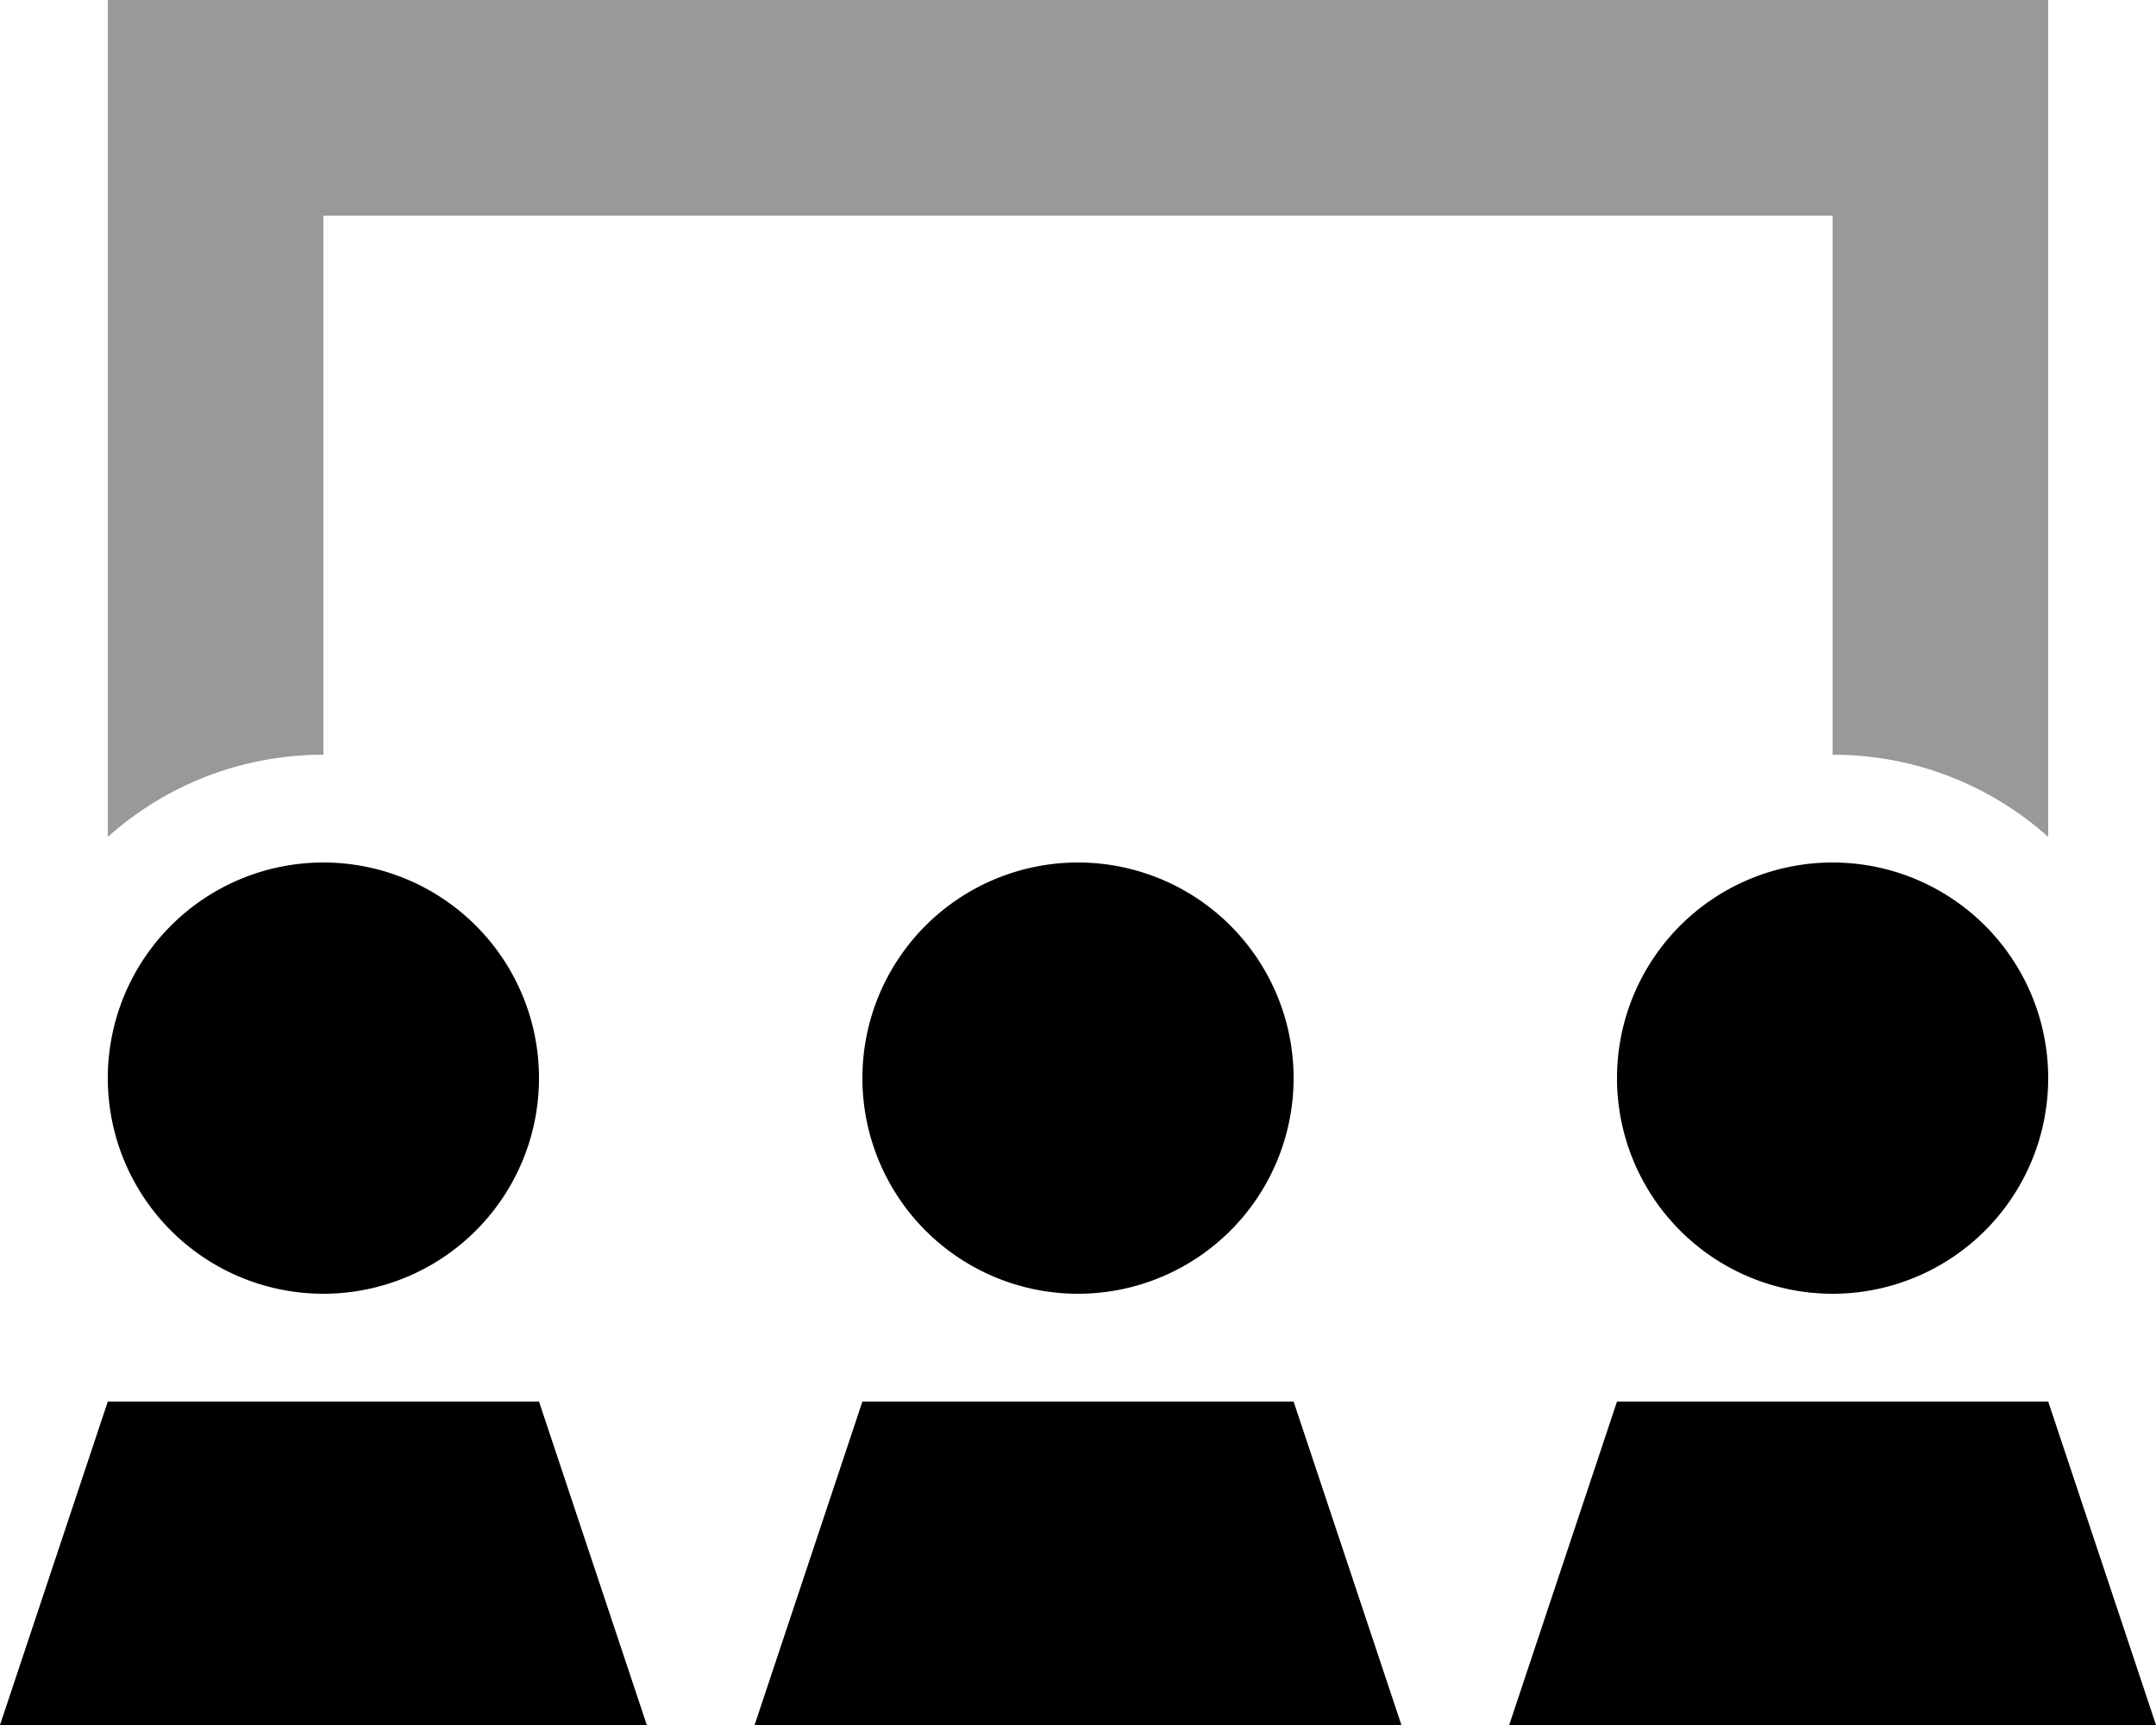 <svg xmlns="http://www.w3.org/2000/svg" viewBox="0 0 640 512"><!--! Font Awesome Pro 6.7.2 by @fontawesome - https://fontawesome.com License - https://fontawesome.com/license (Commercial License) Copyright 2024 Fonticons, Inc. --><defs><style>.fa-secondary{opacity:.4}</style></defs><path class="fa-secondary" d="M32 0L64 0 576 0l32 0 0 32 0 216.4c-17-15.2-39.4-24.4-64-24.4l0-160L96 64l0 160c-24.6 0-47 9.2-64 24.4L32 32 32 0z"/><path class="fa-primary" d="M96 384a64 64 0 1 0 0-128 64 64 0 1 0 0 128zm224 0a64 64 0 1 0 0-128 64 64 0 1 0 0 128zm288-64a64 64 0 1 0 -128 0 64 64 0 1 0 128 0zM416 512l-32-96-128 0-32 96 192 0zM32 416L0 512l192 0-32-96L32 416zm608 96l-32-96-128 0-32 96 192 0z"/></svg>